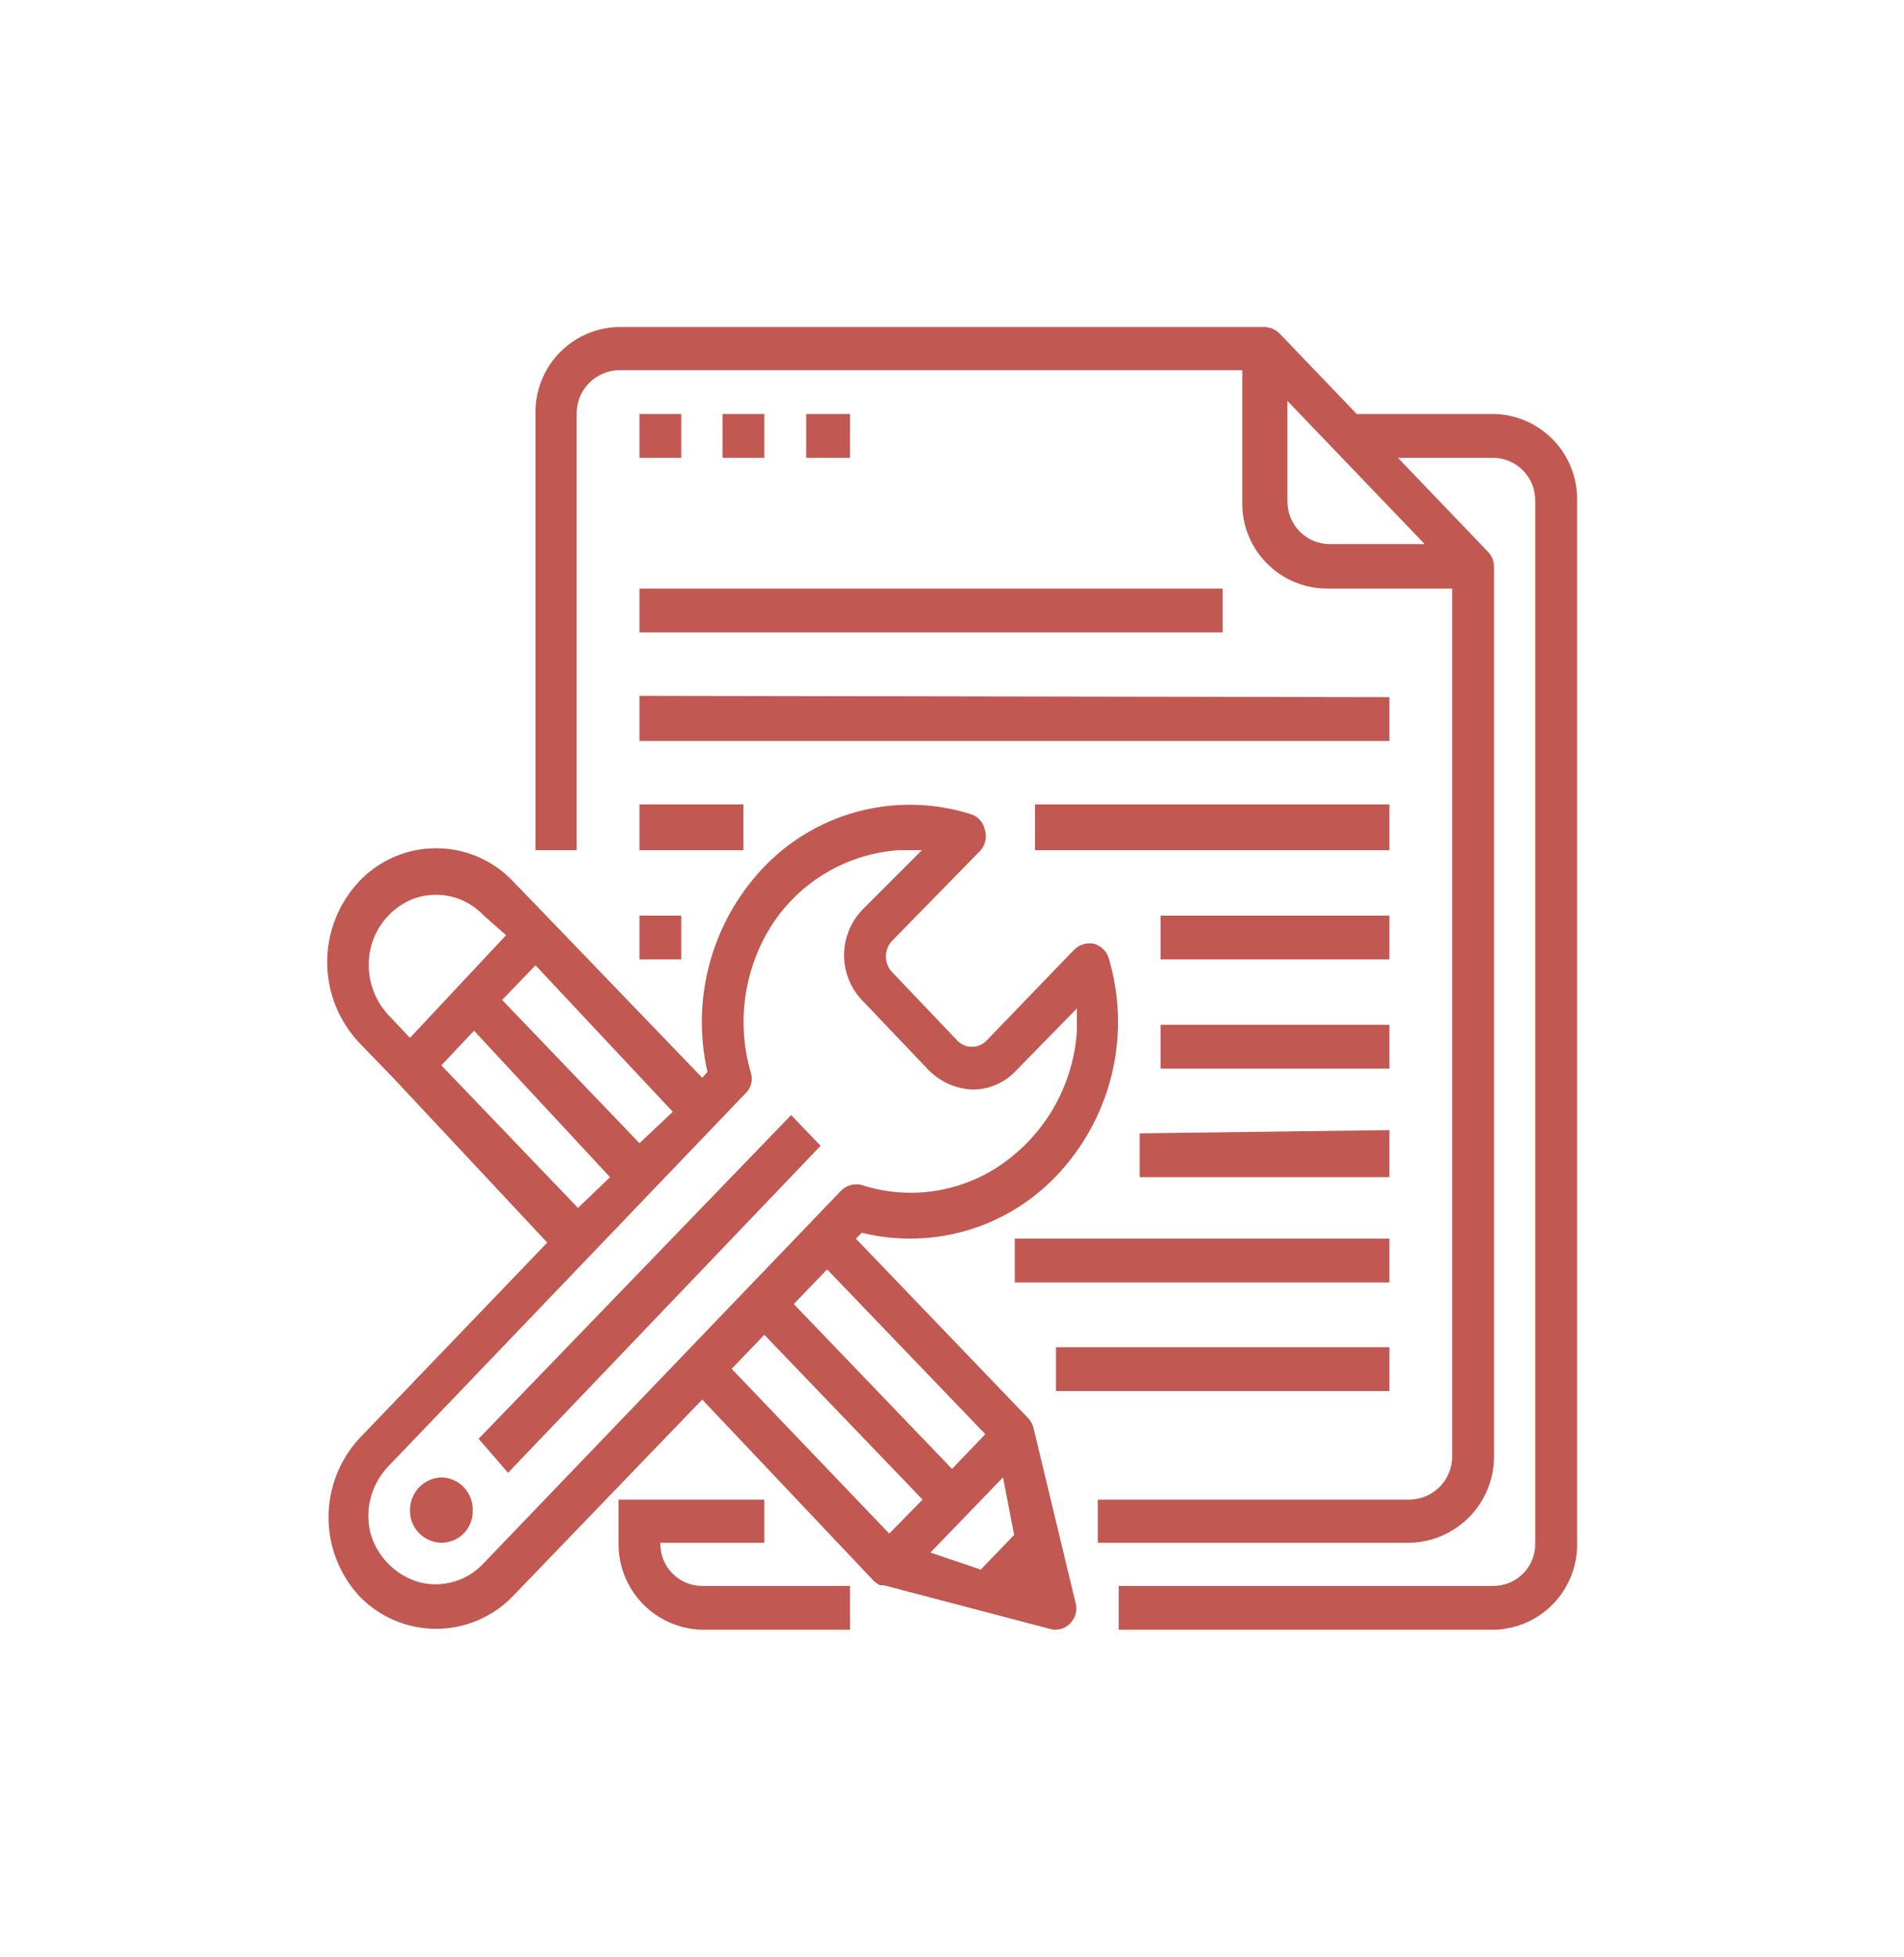 <svg xmlns="http://www.w3.org/2000/svg" xmlns:xlink="http://www.w3.org/1999/xlink" viewBox="0 0 29.12 29.92"><defs><style>.cls-1{fill:none;}.cls-2{clip-path:url(#clip-path);}.cls-3{clip-path:url(#clip-path-2);}.cls-4{fill:#c15851;}</style><clipPath id="clip-path" transform="translate(5 5)"><path class="cls-1" d="M6.69,1.33V2H6.05V1.33Zm-1.27,0V2H4.78V1.33ZM8,1.33V2H7.33V1.33Zm6.69-.2V2.66a.65.65,0,0,0,.64.66h1.46ZM13.7,4v.67H4.78V4Zm2.55,1.66v.67H4.78V5.64ZM6.37,7.3V8H4.78V7.3Zm9.88,0V8H10.83V7.3ZM5.42,9v.67H4.78V9ZM16.25,9v.67h-3.5V9ZM2.4,9a1,1,0,0,0-1.12-.24,1.08,1.08,0,0,0-.64,1,1.12,1.12,0,0,0,.3.76l.33.35L2.74,9.3Zm13.85,1.67v.67h-3.5v-.67ZM3.19,9.76l-.51.53,2.1,2.19L5.29,12Zm13.06,2.52V13H12.43v-.67Zm-14-1.52-.5.53,2.09,2.18L4.33,13Zm14,3.18v.67H10.52v-.67Zm0,1.66v.67h-5.1V15.6Zm-8.6-1.19-.51.53,2.42,2.52.51-.53ZM7.1,12.05l.45.47-4.78,5L2.32,17Zm-.41,3.36-.5.52L8.6,18.45l.51-.52ZM1.75,17.59a.49.49,0,0,1,.48.5.48.48,0,0,1-.48.5.49.49,0,0,1-.48-.5A.5.5,0,0,1,1.75,17.59Zm8.59,0L9.23,18.74,10,19l.51-.53ZM8.92,8H8.74A2.52,2.52,0,0,0,6.82,9.12a2.76,2.76,0,0,0-.34,2.27.31.31,0,0,1-.08.33L.94,17.42a1.1,1.1,0,0,0-.28,1,1.09,1.09,0,0,0,.74.77,1,1,0,0,0,1-.29l5.46-5.69a.33.33,0,0,1,.32-.09,2.44,2.44,0,0,0,2.2-.36,2.69,2.69,0,0,0,1.09-2v-.34l-.92.94a.91.91,0,0,1-.67.3,1,1,0,0,1-.68-.3l-1-1.05a1,1,0,0,1,0-1.41L9.1,8ZM6.74,8.2a3.09,3.09,0,0,1,3.11-.75.31.31,0,0,1,.21.23A.33.33,0,0,1,10,8L8.64,9.39a.35.35,0,0,0,0,.47l1,1.05a.31.31,0,0,0,.45,0l1.34-1.39a.34.34,0,0,1,.3-.09.33.33,0,0,1,.23.23,3.41,3.41,0,0,1-.73,3.24,3.09,3.09,0,0,1-3.05.95l-.09.09,2.64,2.75a.35.35,0,0,1,.08.16l.64,2.66a.32.32,0,0,1-.08.31.31.31,0,0,1-.3.09l-2.55-.67-.06,0a.47.47,0,0,1-.09-.06L5.74,16.4l-2.89,3a1.63,1.63,0,0,1-2.36,0A1.78,1.78,0,0,1,.49,17l2.88-3L1.05,11.52l-.56-.58a1.8,1.8,0,0,1,0-2.46,1.62,1.62,0,0,1,2.36,0l.56.58,2.33,2.42.08-.09A3.43,3.43,0,0,1,6.74,8.2ZM14.34,0a.34.34,0,0,1,.23.1l1.18,1.23h2.1a1.3,1.3,0,0,1,1.27,1.33V18.59a1.3,1.3,0,0,1-1.27,1.33H12.11v-.67h5.74a.64.64,0,0,0,.63-.66V2.66A.65.65,0,0,0,17.85,2H16.38l1.37,1.43a.33.33,0,0,1,.1.23V17.26a1.32,1.32,0,0,1-1.28,1.33H11.79v-.66h4.78a.66.66,0,0,0,.64-.67V4H15.3A1.3,1.3,0,0,1,14,2.66v-2H4.46a.66.66,0,0,0-.64.67V8H3.19V1.33A1.3,1.3,0,0,1,4.46,0ZM6.69,17.93v.66H5.1a.64.64,0,0,0,.64.66H8v.67H5.74a1.31,1.31,0,0,1-1.28-1.33v-.66Z"/></clipPath><clipPath id="clip-path-2" transform="translate(5 5)"><rect class="cls-1" x="-18.04" y="-14" width="352" height="49"/></clipPath></defs><g id="Layer_2" data-name="Layer 2"><g id="Layer_1-2" data-name="Layer 1"><g class="cls-2"><g class="cls-3"><rect class="cls-4" width="29.12" height="29.92"/></g></g></g></g></svg>